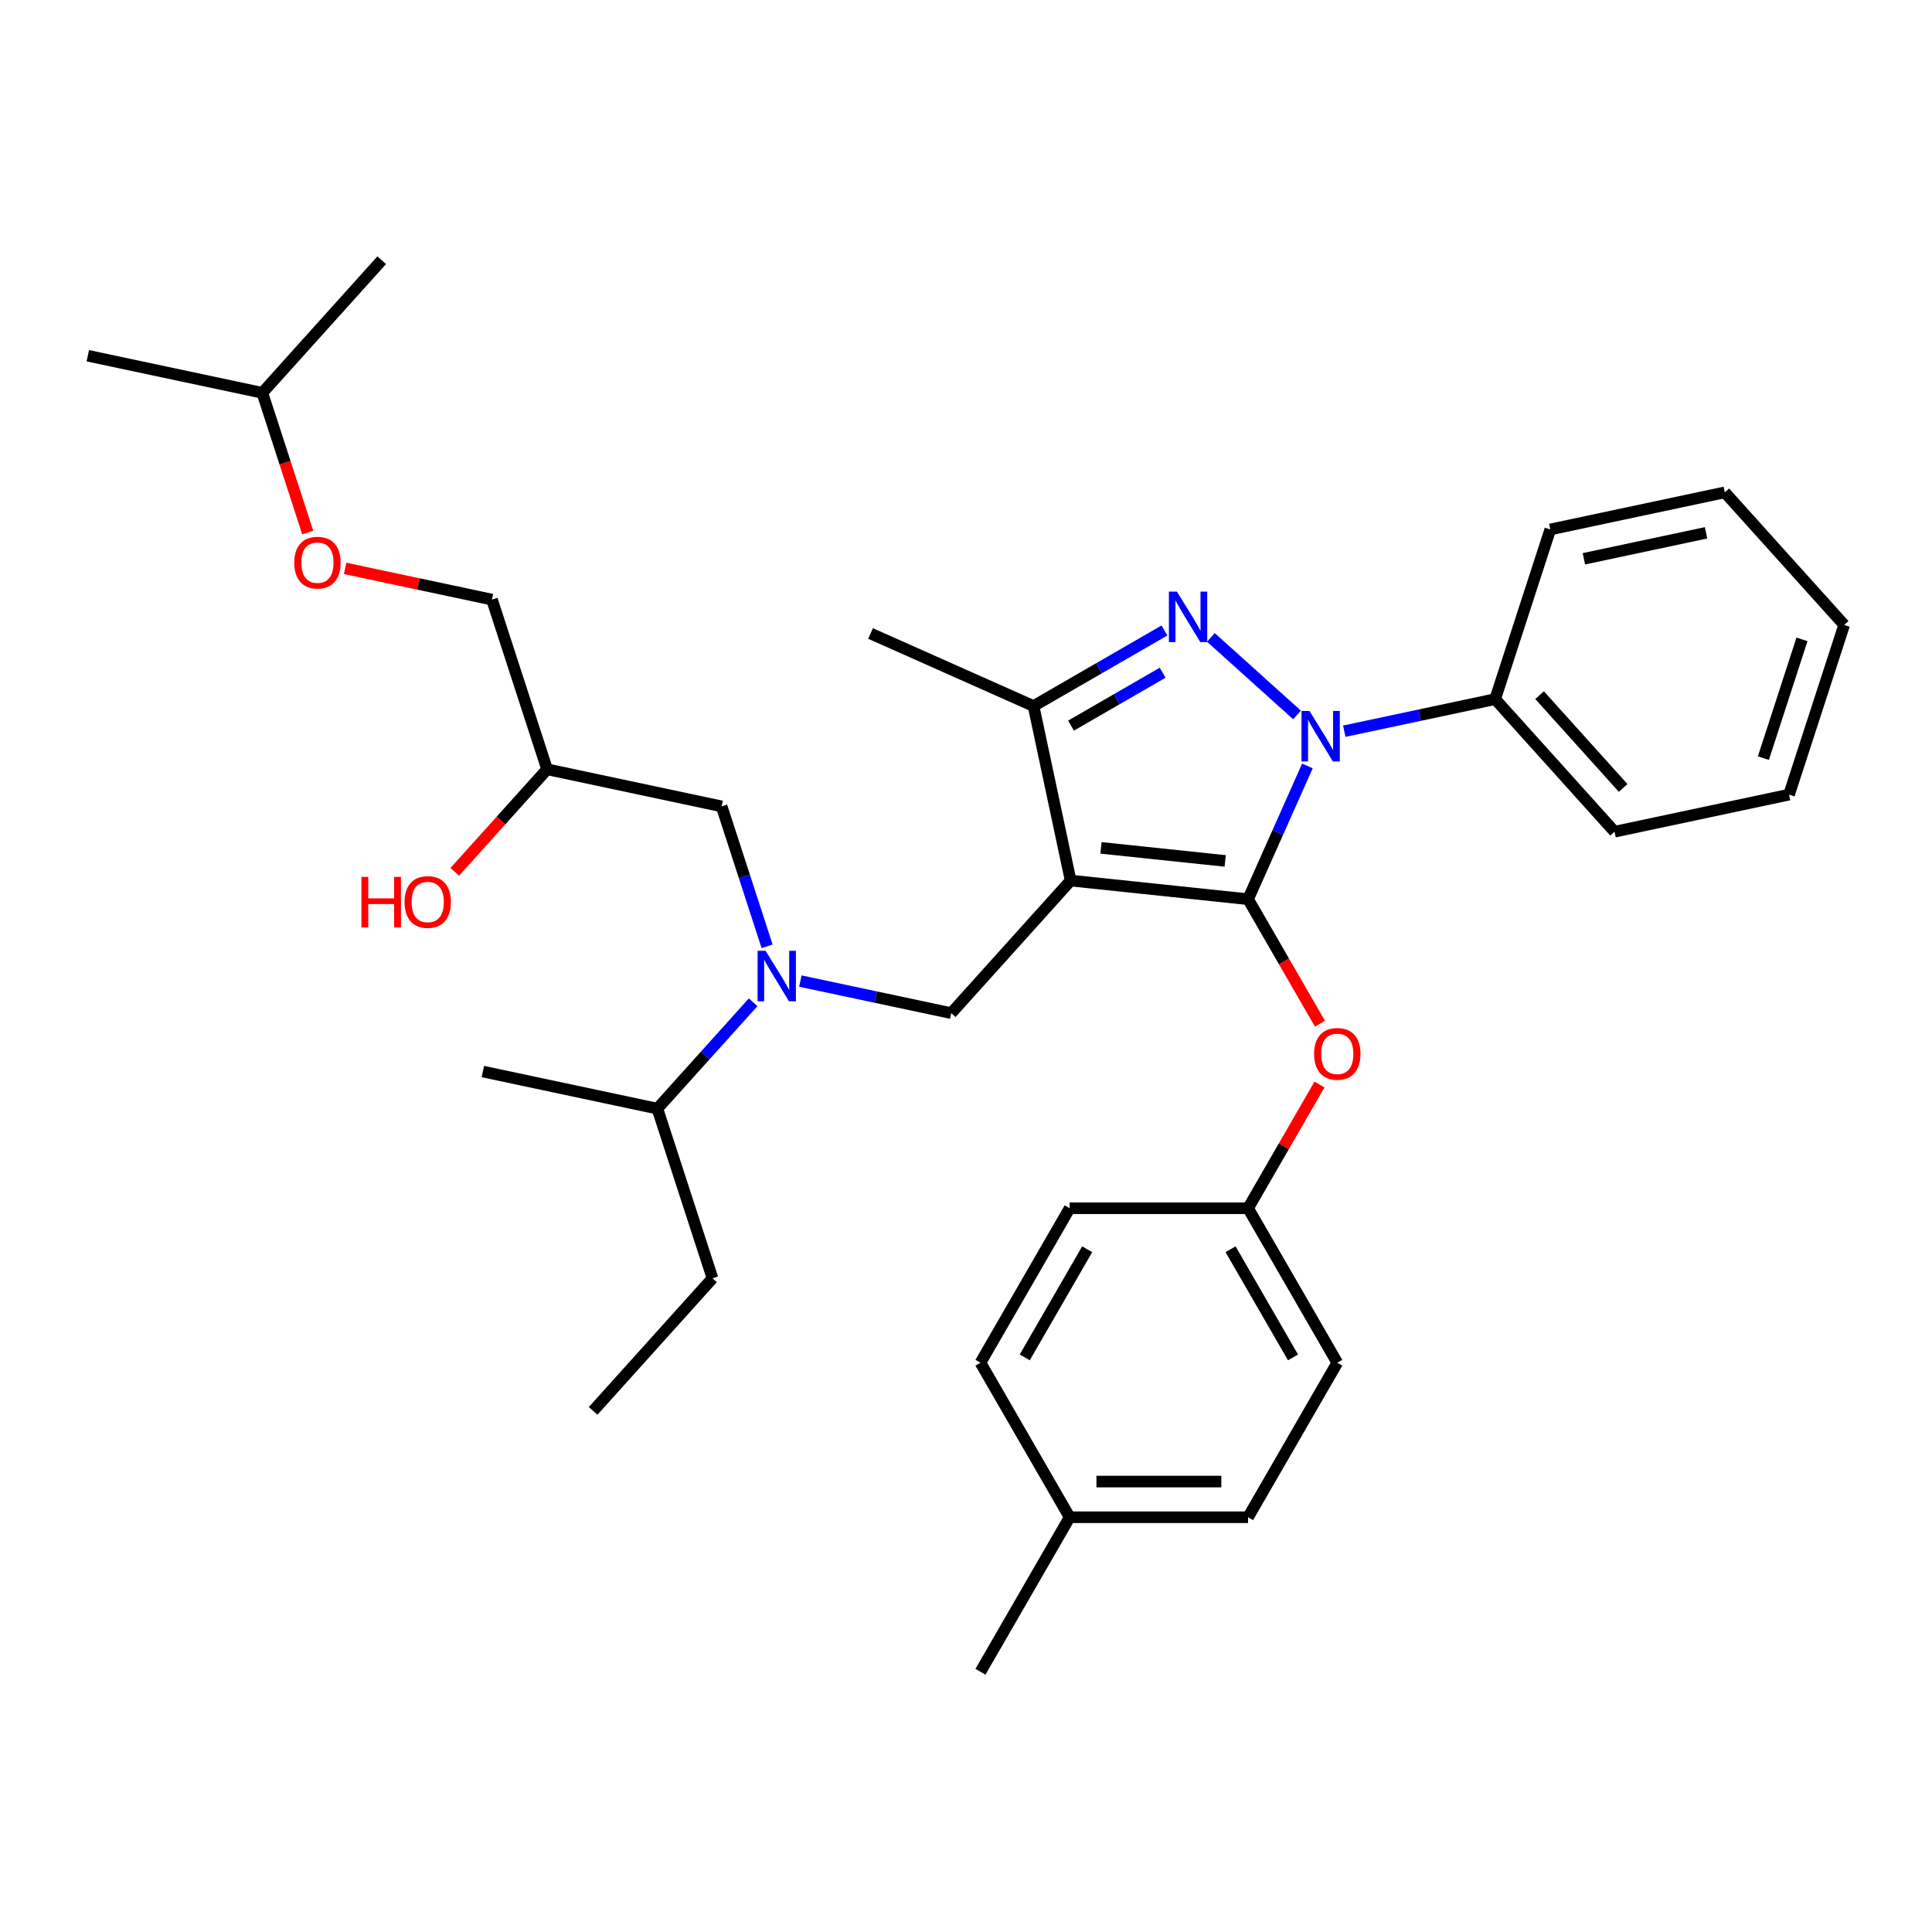 <?xml version='1.0' encoding='iso-8859-1'?>
<svg version='1.1' baseProfile='full'
              xmlns='http://www.w3.org/2000/svg'
                      xmlns:rdkit='http://www.rdkit.org/xml'
                      xmlns:xlink='http://www.w3.org/1999/xlink'
                  xml:space='preserve'
width='1000px' height='1000px' viewBox='0 0 1000 1000'>
<!-- END OF HEADER -->
<rect style='opacity:1.0;fill:#FFFFFF;stroke:none' width='1000' height='1000' x='0' y='0'> </rect>
<path class='bond-0' d='M 389.819,518.783 L 365.037,546.307' style='fill:none;fill-rule:evenodd;stroke:#0000FF;stroke-width:6px;stroke-linecap:butt;stroke-linejoin:miter;stroke-opacity:1' />
<path class='bond-0' d='M 365.037,546.307 L 340.254,573.83' style='fill:none;fill-rule:evenodd;stroke:#000000;stroke-width:6px;stroke-linecap:butt;stroke-linejoin:miter;stroke-opacity:1' />
<path class='bond-1' d='M 397.047,489.82 L 385.278,453.599' style='fill:none;fill-rule:evenodd;stroke:#0000FF;stroke-width:6px;stroke-linecap:butt;stroke-linejoin:miter;stroke-opacity:1' />
<path class='bond-1' d='M 385.278,453.599 L 373.509,417.379' style='fill:none;fill-rule:evenodd;stroke:#000000;stroke-width:6px;stroke-linecap:butt;stroke-linejoin:miter;stroke-opacity:1' />
<path class='bond-2' d='M 414.272,507.803 L 453.322,516.104' style='fill:none;fill-rule:evenodd;stroke:#0000FF;stroke-width:6px;stroke-linecap:butt;stroke-linejoin:miter;stroke-opacity:1' />
<path class='bond-2' d='M 453.322,516.104 L 492.373,524.404' style='fill:none;fill-rule:evenodd;stroke:#000000;stroke-width:6px;stroke-linecap:butt;stroke-linejoin:miter;stroke-opacity:1' />
<path class='bond-3' d='M 373.509,417.379 L 283.182,398.179' style='fill:none;fill-rule:evenodd;stroke:#000000;stroke-width:6px;stroke-linecap:butt;stroke-linejoin:miter;stroke-opacity:1' />
<path class='bond-4' d='M 283.182,398.179 L 259.279,424.726' style='fill:none;fill-rule:evenodd;stroke:#000000;stroke-width:6px;stroke-linecap:butt;stroke-linejoin:miter;stroke-opacity:1' />
<path class='bond-4' d='M 259.279,424.726 L 235.376,451.273' style='fill:none;fill-rule:evenodd;stroke:#FF0000;stroke-width:6px;stroke-linecap:butt;stroke-linejoin:miter;stroke-opacity:1' />
<path class='bond-5' d='M 283.182,398.179 L 254.645,310.353' style='fill:none;fill-rule:evenodd;stroke:#000000;stroke-width:6px;stroke-linecap:butt;stroke-linejoin:miter;stroke-opacity:1' />
<path class='bond-6' d='M 159.271,275.621 L 147.527,239.475' style='fill:none;fill-rule:evenodd;stroke:#FF0000;stroke-width:6px;stroke-linecap:butt;stroke-linejoin:miter;stroke-opacity:1' />
<path class='bond-6' d='M 147.527,239.475 L 135.782,203.328' style='fill:none;fill-rule:evenodd;stroke:#000000;stroke-width:6px;stroke-linecap:butt;stroke-linejoin:miter;stroke-opacity:1' />
<path class='bond-7' d='M 178.632,294.196 L 216.639,302.275' style='fill:none;fill-rule:evenodd;stroke:#FF0000;stroke-width:6px;stroke-linecap:butt;stroke-linejoin:miter;stroke-opacity:1' />
<path class='bond-7' d='M 216.639,302.275 L 254.645,310.353' style='fill:none;fill-rule:evenodd;stroke:#000000;stroke-width:6px;stroke-linecap:butt;stroke-linejoin:miter;stroke-opacity:1' />
<path class='bond-8' d='M 135.782,203.328 L 45.455,184.129' style='fill:none;fill-rule:evenodd;stroke:#000000;stroke-width:6px;stroke-linecap:butt;stroke-linejoin:miter;stroke-opacity:1' />
<path class='bond-9' d='M 135.782,203.328 L 197.573,134.702' style='fill:none;fill-rule:evenodd;stroke:#000000;stroke-width:6px;stroke-linecap:butt;stroke-linejoin:miter;stroke-opacity:1' />
<path class='bond-10' d='M 492.373,524.404 L 554.164,455.778' style='fill:none;fill-rule:evenodd;stroke:#000000;stroke-width:6px;stroke-linecap:butt;stroke-linejoin:miter;stroke-opacity:1' />
<path class='bond-11' d='M 676.714,396.454 L 661.358,430.942' style='fill:none;fill-rule:evenodd;stroke:#0000FF;stroke-width:6px;stroke-linecap:butt;stroke-linejoin:miter;stroke-opacity:1' />
<path class='bond-11' d='M 661.358,430.942 L 646.003,465.431' style='fill:none;fill-rule:evenodd;stroke:#000000;stroke-width:6px;stroke-linecap:butt;stroke-linejoin:miter;stroke-opacity:1' />
<path class='bond-12' d='M 671.337,370.06 L 626.753,329.917' style='fill:none;fill-rule:evenodd;stroke:#0000FF;stroke-width:6px;stroke-linecap:butt;stroke-linejoin:miter;stroke-opacity:1' />
<path class='bond-13' d='M 695.79,378.47 L 734.84,370.17' style='fill:none;fill-rule:evenodd;stroke:#0000FF;stroke-width:6px;stroke-linecap:butt;stroke-linejoin:miter;stroke-opacity:1' />
<path class='bond-13' d='M 734.84,370.17 L 773.891,361.87' style='fill:none;fill-rule:evenodd;stroke:#000000;stroke-width:6px;stroke-linecap:butt;stroke-linejoin:miter;stroke-opacity:1' />
<path class='bond-14' d='M 646.003,465.431 L 664.606,497.651' style='fill:none;fill-rule:evenodd;stroke:#000000;stroke-width:6px;stroke-linecap:butt;stroke-linejoin:miter;stroke-opacity:1' />
<path class='bond-14' d='M 664.606,497.651 L 683.208,529.872' style='fill:none;fill-rule:evenodd;stroke:#FF0000;stroke-width:6px;stroke-linecap:butt;stroke-linejoin:miter;stroke-opacity:1' />
<path class='bond-15' d='M 646.003,465.431 L 554.164,455.778' style='fill:none;fill-rule:evenodd;stroke:#000000;stroke-width:6px;stroke-linecap:butt;stroke-linejoin:miter;stroke-opacity:1' />
<path class='bond-15' d='M 634.158,445.615 L 569.87,438.858' style='fill:none;fill-rule:evenodd;stroke:#000000;stroke-width:6px;stroke-linecap:butt;stroke-linejoin:miter;stroke-opacity:1' />
<path class='bond-16' d='M 554.164,455.778 L 534.964,365.451' style='fill:none;fill-rule:evenodd;stroke:#000000;stroke-width:6px;stroke-linecap:butt;stroke-linejoin:miter;stroke-opacity:1' />
<path class='bond-17' d='M 534.964,365.451 L 450.602,327.891' style='fill:none;fill-rule:evenodd;stroke:#000000;stroke-width:6px;stroke-linecap:butt;stroke-linejoin:miter;stroke-opacity:1' />
<path class='bond-18' d='M 534.964,365.451 L 568.838,345.894' style='fill:none;fill-rule:evenodd;stroke:#000000;stroke-width:6px;stroke-linecap:butt;stroke-linejoin:miter;stroke-opacity:1' />
<path class='bond-18' d='M 568.838,345.894 L 602.711,326.337' style='fill:none;fill-rule:evenodd;stroke:#0000FF;stroke-width:6px;stroke-linecap:butt;stroke-linejoin:miter;stroke-opacity:1' />
<path class='bond-18' d='M 554.361,375.578 L 578.072,361.889' style='fill:none;fill-rule:evenodd;stroke:#000000;stroke-width:6px;stroke-linecap:butt;stroke-linejoin:miter;stroke-opacity:1' />
<path class='bond-18' d='M 578.072,361.889 L 601.783,348.199' style='fill:none;fill-rule:evenodd;stroke:#0000FF;stroke-width:6px;stroke-linecap:butt;stroke-linejoin:miter;stroke-opacity:1' />
<path class='bond-19' d='M 340.254,573.83 L 368.791,661.656' style='fill:none;fill-rule:evenodd;stroke:#000000;stroke-width:6px;stroke-linecap:butt;stroke-linejoin:miter;stroke-opacity:1' />
<path class='bond-20' d='M 340.254,573.83 L 249.927,554.631' style='fill:none;fill-rule:evenodd;stroke:#000000;stroke-width:6px;stroke-linecap:butt;stroke-linejoin:miter;stroke-opacity:1' />
<path class='bond-21' d='M 368.791,661.656 L 307,730.282' style='fill:none;fill-rule:evenodd;stroke:#000000;stroke-width:6px;stroke-linecap:butt;stroke-linejoin:miter;stroke-opacity:1' />
<path class='bond-22' d='M 682.974,561.343 L 664.488,593.36' style='fill:none;fill-rule:evenodd;stroke:#FF0000;stroke-width:6px;stroke-linecap:butt;stroke-linejoin:miter;stroke-opacity:1' />
<path class='bond-22' d='M 664.488,593.36 L 646.003,625.378' style='fill:none;fill-rule:evenodd;stroke:#000000;stroke-width:6px;stroke-linecap:butt;stroke-linejoin:miter;stroke-opacity:1' />
<path class='bond-23' d='M 646.003,625.378 L 553.658,625.378' style='fill:none;fill-rule:evenodd;stroke:#000000;stroke-width:6px;stroke-linecap:butt;stroke-linejoin:miter;stroke-opacity:1' />
<path class='bond-24' d='M 646.003,625.378 L 692.176,705.351' style='fill:none;fill-rule:evenodd;stroke:#000000;stroke-width:6px;stroke-linecap:butt;stroke-linejoin:miter;stroke-opacity:1' />
<path class='bond-24' d='M 636.934,646.608 L 669.255,702.589' style='fill:none;fill-rule:evenodd;stroke:#000000;stroke-width:6px;stroke-linecap:butt;stroke-linejoin:miter;stroke-opacity:1' />
<path class='bond-25' d='M 553.658,785.324 L 646.003,785.324' style='fill:none;fill-rule:evenodd;stroke:#000000;stroke-width:6px;stroke-linecap:butt;stroke-linejoin:miter;stroke-opacity:1' />
<path class='bond-25' d='M 567.51,766.855 L 632.151,766.855' style='fill:none;fill-rule:evenodd;stroke:#000000;stroke-width:6px;stroke-linecap:butt;stroke-linejoin:miter;stroke-opacity:1' />
<path class='bond-26' d='M 553.658,785.324 L 507.485,865.298' style='fill:none;fill-rule:evenodd;stroke:#000000;stroke-width:6px;stroke-linecap:butt;stroke-linejoin:miter;stroke-opacity:1' />
<path class='bond-27' d='M 553.658,785.324 L 507.485,705.351' style='fill:none;fill-rule:evenodd;stroke:#000000;stroke-width:6px;stroke-linecap:butt;stroke-linejoin:miter;stroke-opacity:1' />
<path class='bond-28' d='M 553.658,625.378 L 507.485,705.351' style='fill:none;fill-rule:evenodd;stroke:#000000;stroke-width:6px;stroke-linecap:butt;stroke-linejoin:miter;stroke-opacity:1' />
<path class='bond-28' d='M 562.727,646.608 L 530.406,702.589' style='fill:none;fill-rule:evenodd;stroke:#000000;stroke-width:6px;stroke-linecap:butt;stroke-linejoin:miter;stroke-opacity:1' />
<path class='bond-29' d='M 773.891,361.87 L 835.682,430.495' style='fill:none;fill-rule:evenodd;stroke:#000000;stroke-width:6px;stroke-linecap:butt;stroke-linejoin:miter;stroke-opacity:1' />
<path class='bond-29' d='M 796.885,359.805 L 840.138,407.843' style='fill:none;fill-rule:evenodd;stroke:#000000;stroke-width:6px;stroke-linecap:butt;stroke-linejoin:miter;stroke-opacity:1' />
<path class='bond-30' d='M 773.891,361.87 L 802.427,274.044' style='fill:none;fill-rule:evenodd;stroke:#000000;stroke-width:6px;stroke-linecap:butt;stroke-linejoin:miter;stroke-opacity:1' />
<path class='bond-31' d='M 835.682,430.495 L 926.009,411.296' style='fill:none;fill-rule:evenodd;stroke:#000000;stroke-width:6px;stroke-linecap:butt;stroke-linejoin:miter;stroke-opacity:1' />
<path class='bond-32' d='M 926.009,411.296 L 954.545,323.47' style='fill:none;fill-rule:evenodd;stroke:#000000;stroke-width:6px;stroke-linecap:butt;stroke-linejoin:miter;stroke-opacity:1' />
<path class='bond-32' d='M 912.725,392.415 L 932.7,330.937' style='fill:none;fill-rule:evenodd;stroke:#000000;stroke-width:6px;stroke-linecap:butt;stroke-linejoin:miter;stroke-opacity:1' />
<path class='bond-33' d='M 954.545,323.47 L 892.754,254.844' style='fill:none;fill-rule:evenodd;stroke:#000000;stroke-width:6px;stroke-linecap:butt;stroke-linejoin:miter;stroke-opacity:1' />
<path class='bond-34' d='M 892.754,254.844 L 802.427,274.044' style='fill:none;fill-rule:evenodd;stroke:#000000;stroke-width:6px;stroke-linecap:butt;stroke-linejoin:miter;stroke-opacity:1' />
<path class='bond-34' d='M 883.045,275.79 L 819.816,289.229' style='fill:none;fill-rule:evenodd;stroke:#000000;stroke-width:6px;stroke-linecap:butt;stroke-linejoin:miter;stroke-opacity:1' />
<path class='bond-35' d='M 692.176,705.351 L 646.003,785.324' style='fill:none;fill-rule:evenodd;stroke:#000000;stroke-width:6px;stroke-linecap:butt;stroke-linejoin:miter;stroke-opacity:1' />
<path  class='atom-0' d='M 396.265 492.128
L 404.834 505.98
Q 405.684 507.347, 407.05 509.822
Q 408.417 512.296, 408.491 512.444
L 408.491 492.128
L 411.963 492.128
L 411.963 518.28
L 408.38 518.28
L 399.183 503.136
Q 398.111 501.363, 396.966 499.331
Q 395.858 497.3, 395.526 496.672
L 395.526 518.28
L 392.127 518.28
L 392.127 492.128
L 396.265 492.128
' fill='#0000FF'/>
<path  class='atom-3' d='M 152.313 291.228
Q 152.313 284.948, 155.416 281.439
Q 158.519 277.93, 164.318 277.93
Q 170.117 277.93, 173.22 281.439
Q 176.323 284.948, 176.323 291.228
Q 176.323 297.581, 173.183 301.201
Q 170.044 304.784, 164.318 304.784
Q 158.556 304.784, 155.416 301.201
Q 152.313 297.618, 152.313 291.228
M 164.318 301.829
Q 168.307 301.829, 170.45 299.169
Q 172.629 296.473, 172.629 291.228
Q 172.629 286.093, 170.45 283.508
Q 168.307 280.885, 164.318 280.885
Q 160.329 280.885, 158.149 283.471
Q 156.007 286.056, 156.007 291.228
Q 156.007 296.51, 158.149 299.169
Q 160.329 301.829, 164.318 301.829
' fill='#FF0000'/>
<path  class='atom-4' d='M 187.075 453.877
L 190.621 453.877
L 190.621 464.995
L 203.993 464.995
L 203.993 453.877
L 207.539 453.877
L 207.539 480.029
L 203.993 480.029
L 203.993 467.95
L 190.621 467.95
L 190.621 480.029
L 187.075 480.029
L 187.075 453.877
' fill='#FF0000'/>
<path  class='atom-4' d='M 209.386 466.879
Q 209.386 460.599, 212.489 457.09
Q 215.591 453.581, 221.391 453.581
Q 227.19 453.581, 230.293 457.09
Q 233.396 460.599, 233.396 466.879
Q 233.396 473.232, 230.256 476.852
Q 227.116 480.435, 221.391 480.435
Q 215.628 480.435, 212.489 476.852
Q 209.386 473.269, 209.386 466.879
M 221.391 477.48
Q 225.38 477.48, 227.522 474.821
Q 229.702 472.124, 229.702 466.879
Q 229.702 461.745, 227.522 459.159
Q 225.38 456.536, 221.391 456.536
Q 217.401 456.536, 215.222 459.122
Q 213.08 461.708, 213.08 466.879
Q 213.08 472.161, 215.222 474.821
Q 217.401 477.48, 221.391 477.48
' fill='#FF0000'/>
<path  class='atom-8' d='M 677.783 367.993
L 686.352 381.845
Q 687.202 383.212, 688.569 385.686
Q 689.935 388.161, 690.009 388.309
L 690.009 367.993
L 693.481 367.993
L 693.481 394.145
L 689.898 394.145
L 680.701 379.001
Q 679.63 377.228, 678.484 375.196
Q 677.376 373.164, 677.044 372.536
L 677.044 394.145
L 673.646 394.145
L 673.646 367.993
L 677.783 367.993
' fill='#0000FF'/>
<path  class='atom-12' d='M 609.157 306.202
L 617.726 320.054
Q 618.576 321.421, 619.943 323.895
Q 621.309 326.37, 621.383 326.518
L 621.383 306.202
L 624.855 306.202
L 624.855 332.354
L 621.272 332.354
L 612.075 317.21
Q 611.004 315.437, 609.859 313.405
Q 608.75 311.373, 608.418 310.745
L 608.418 332.354
L 605.02 332.354
L 605.02 306.202
L 609.157 306.202
' fill='#0000FF'/>
<path  class='atom-17' d='M 680.171 545.478
Q 680.171 539.199, 683.274 535.689
Q 686.377 532.18, 692.176 532.18
Q 697.975 532.18, 701.078 535.689
Q 704.181 539.199, 704.181 545.478
Q 704.181 551.831, 701.041 555.451
Q 697.901 559.034, 692.176 559.034
Q 686.414 559.034, 683.274 555.451
Q 680.171 551.868, 680.171 545.478
M 692.176 556.079
Q 696.165 556.079, 698.308 553.42
Q 700.487 550.723, 700.487 545.478
Q 700.487 540.344, 698.308 537.758
Q 696.165 535.135, 692.176 535.135
Q 688.187 535.135, 686.007 537.721
Q 683.865 540.307, 683.865 545.478
Q 683.865 550.76, 686.007 553.42
Q 688.187 556.079, 692.176 556.079
' fill='#FF0000'/>
</svg>

